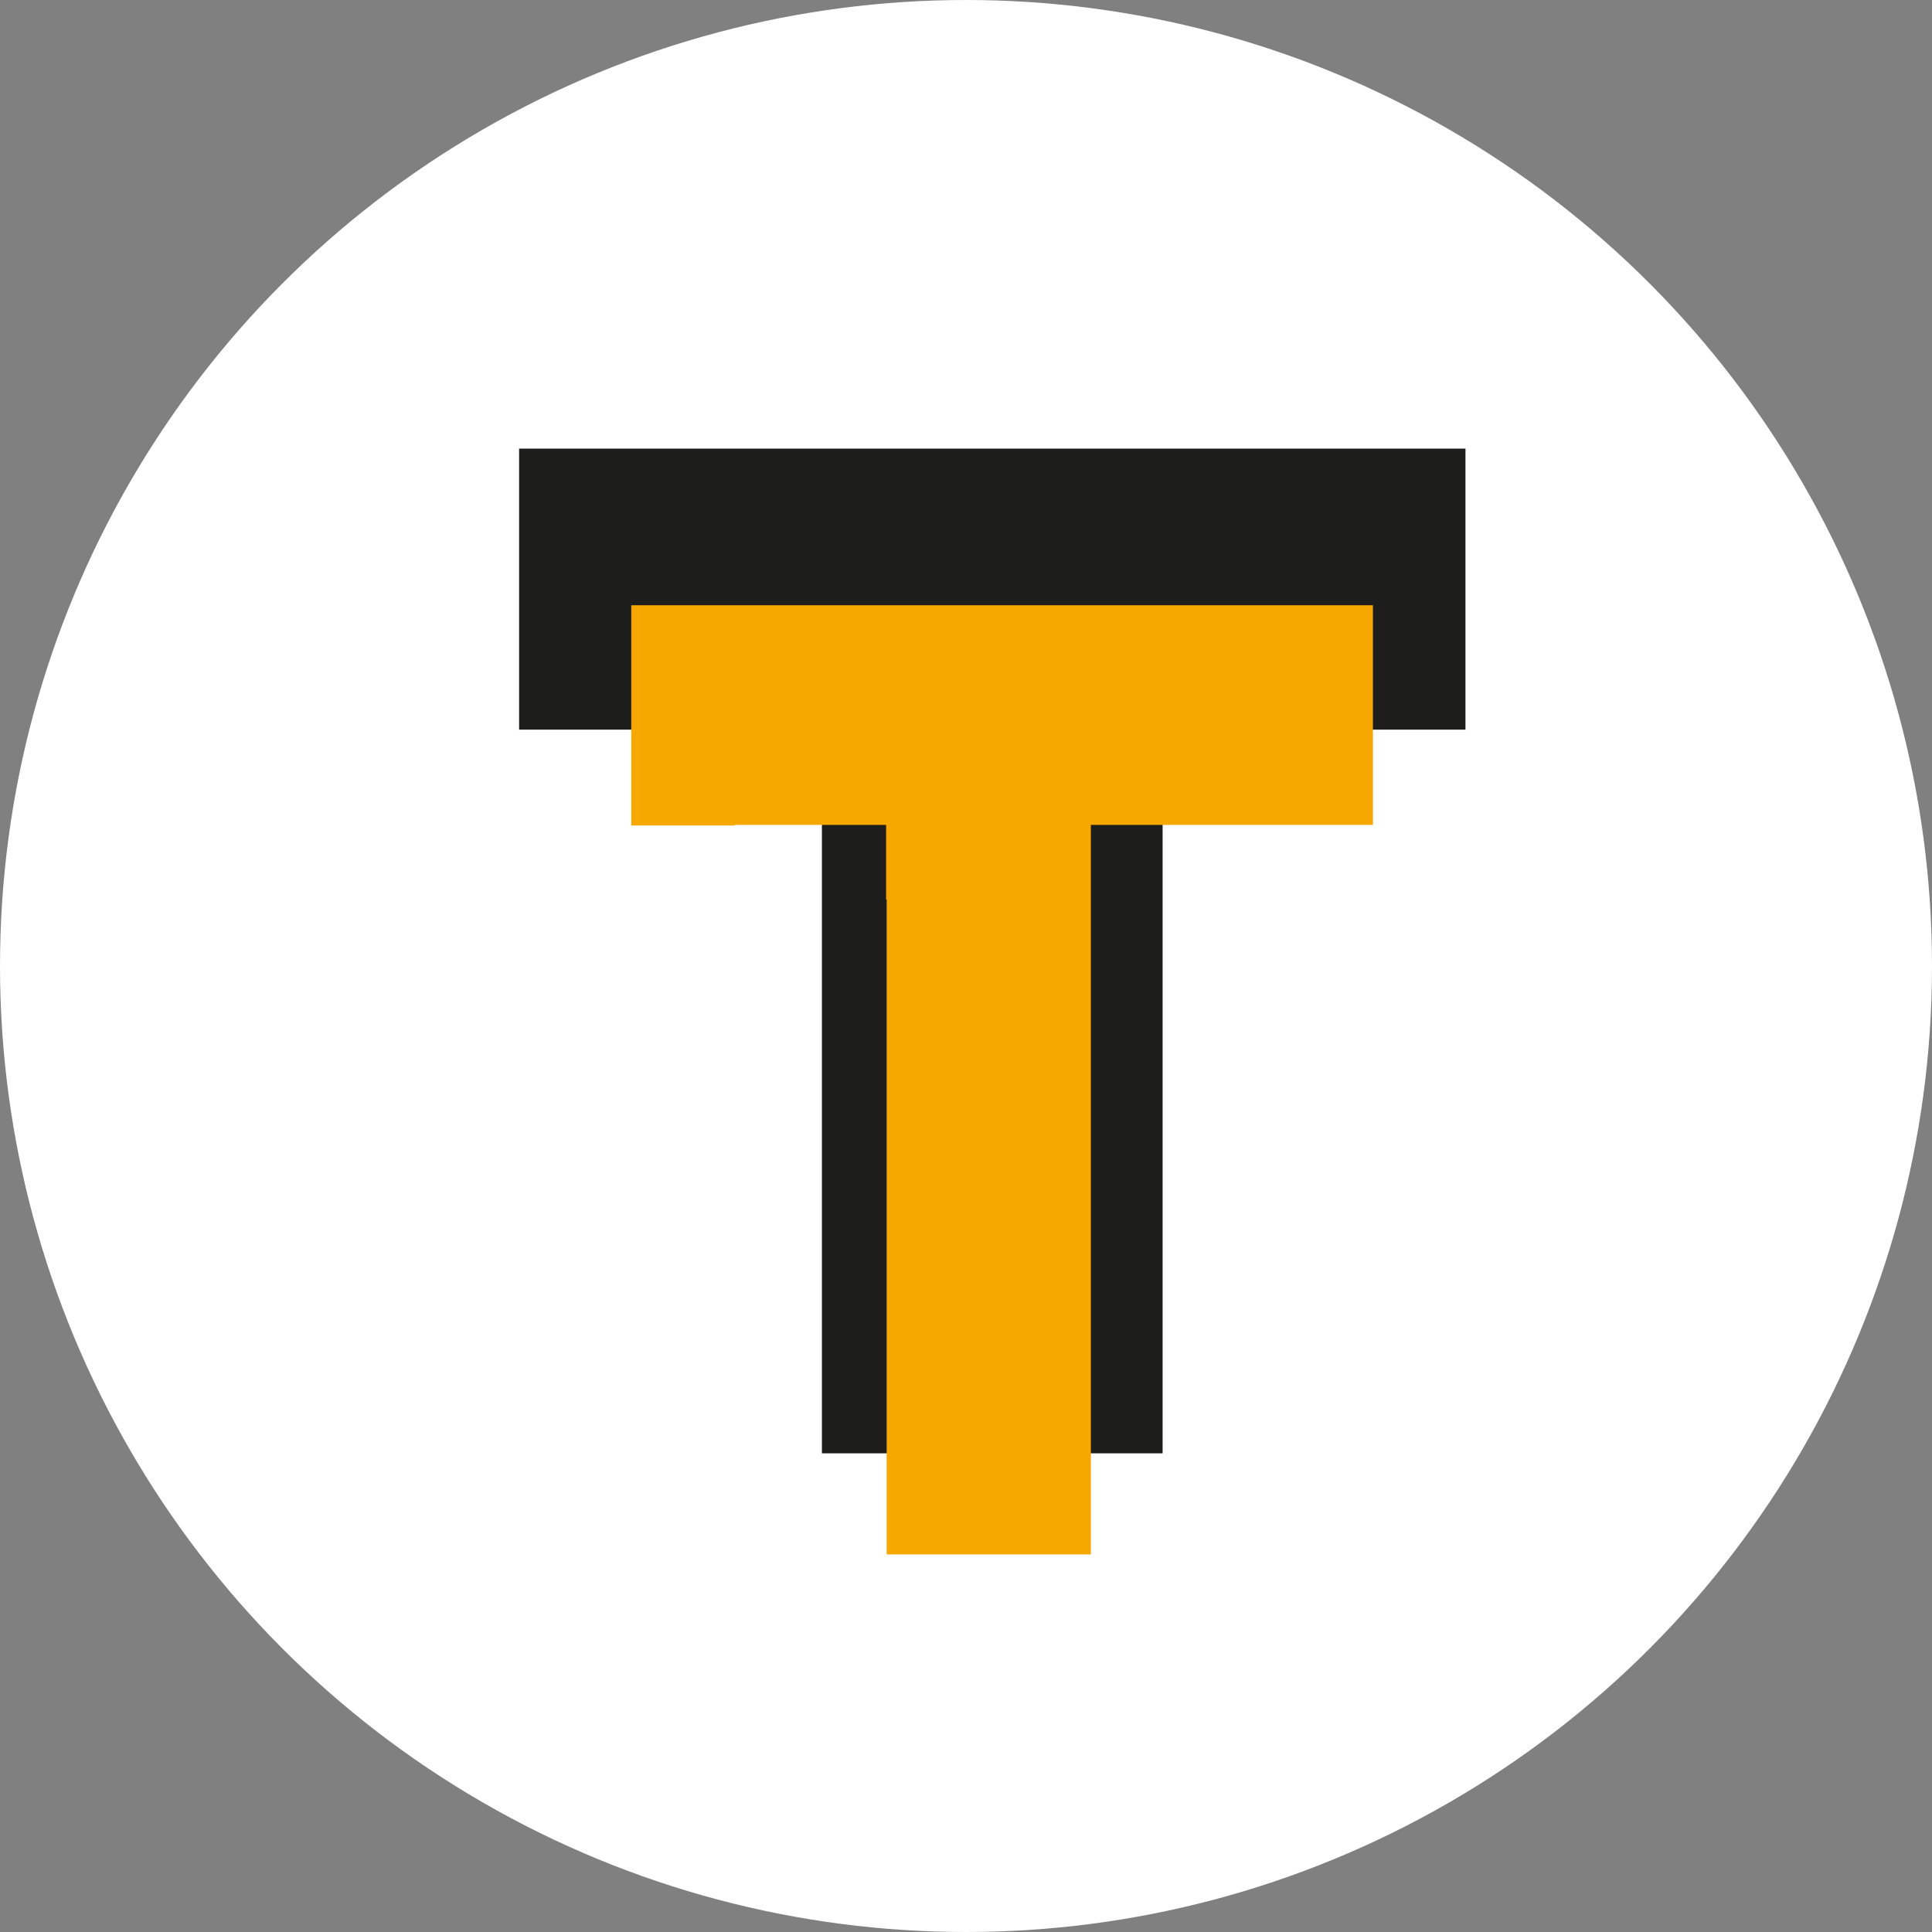 <svg xmlns="http://www.w3.org/2000/svg" id="Laag_1" data-name="Laag 1" viewBox="0 0 496.24 496.24"><rect x="0" y="0" width="496.24" height="496.24" fill="#808080" stroke="none"/><defs><style>      .cls-1 {        fill: #1d1d1b;      }      .cls-2 {        fill: #fff;      }      .cls-3 {        fill: #f6a800;      }    </style></defs><circle class="cls-2" cx="248.12" cy="248.12" r="248.12"></circle><g><polygon class="cls-1" points="376.41 115.23 133.33 115.23 133.33 187.41 211.11 187.41 211.11 373.29 298.62 373.29 298.62 187.41 376.41 187.41 376.41 115.23"></polygon><polygon class="cls-3" points="352.64 155.46 162.14 155.46 162.14 212.03 188.71 212.03 188.71 211.88 227.6 211.88 227.6 231.06 227.74 231.06 227.74 399.26 280.19 399.26 280.19 211.88 352.64 211.88 352.64 155.46"></polygon></g></svg>